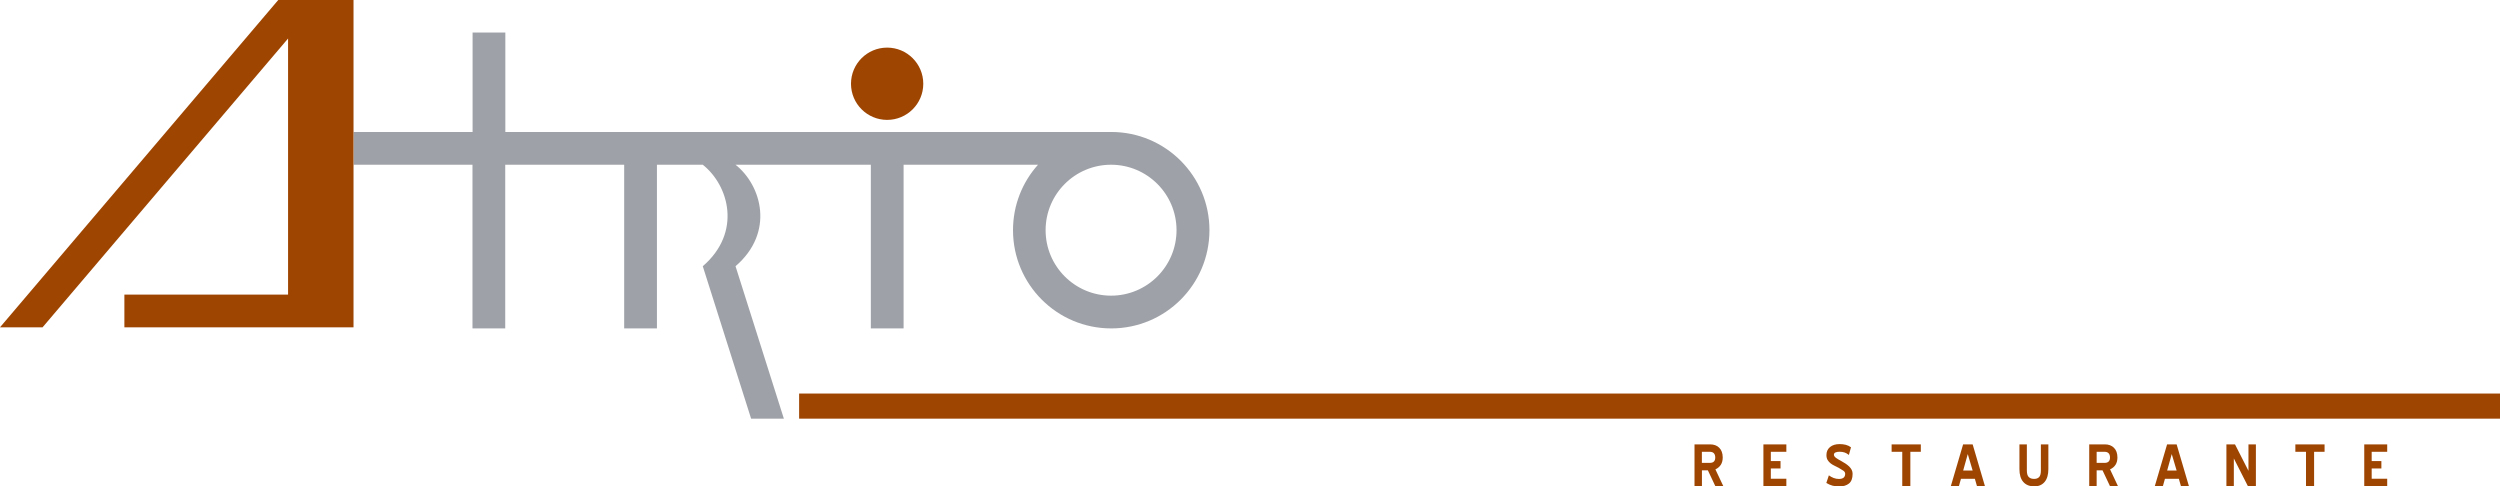 <?xml version="1.0" encoding="UTF-8"?><svg id="Capa_2" xmlns="http://www.w3.org/2000/svg" viewBox="0 0 451.03 87.76"><g id="Capa_1-2"><rect x="144.17" y="71" width="306.86" height="4.53" fill="#9e4502"/><path d="M200.45,29.72c6.52,0,11.81,5.29,11.81,11.81s-5.29,11.81-11.81,11.81-11.81-5.29-11.81-11.81,5.29-11.81,11.81-11.81M63.78,29.72h21.46v29.53h5.91v-29.53h21.46v29.53h5.91v-29.53h8.27c4.72,3.74,7.09,12.2,0,18.31l8.72,27.5h5.91l-8.72-27.5c7.09-6.1,4.72-14.57,0-18.31h24.41v29.53h5.91v-29.53h24.25c-2.81,3.13-4.51,7.27-4.51,11.81,0,9.78,7.93,17.72,17.72,17.72s17.72-7.93,17.72-17.72-7.93-17.72-17.72-17.72h-109.31V5.87h-5.91v17.95h-21.46v5.91Z" fill="#9ea1a7" fill-rule="evenodd"/><path d="M63.78,0h-13.58L0,59.05h7.68L51.97,6.95v46.2h-29.53v5.91h41.34V0" fill="#9e4502" fill-rule="evenodd"/><path d="M160.05,8.59c3.6,0,6.52,2.92,6.52,6.52s-2.92,6.52-6.52,6.52-6.52-2.92-6.52-6.52,2.92-6.52,6.52-6.52" fill="#9e4502" fill-rule="evenodd"/><path d="M426.54,80.17h4.14v1.34h-2.8v1.67h1.75v1.34h-1.75v1.85h2.8v1.34h-4.14v-7.54ZM417.49,81.51v6.2h-1.46v-6.2h-1.92v-1.34h5.27v1.34h-1.89ZM403.01,82.73v4.98h-1.34v-7.54h1.55l2.43,4.77v-4.77h1.34v7.54h-1.44l-2.53-4.98ZM392.69,80.17l2.22,7.54h-1.44l-.38-1.33h-2.51l-.37,1.33h-1.46l2.22-7.54h1.72ZM390.98,84.89h1.71l-.88-2.97-.83,2.97ZM379.32,84.85h-1.06v2.86h-1.34v-7.54h2.81c.69,0,1.24.2,1.65.61.41.41.62.98.63,1.73,0,.53-.11.98-.34,1.34-.23.36-.56.63-.99.83l1.43,3.03h-1.44l-1.35-2.86ZM378.26,81.51v2h1.43c.65,0,.98-.32.98-.96,0-.69-.34-1.04-.98-1.04h-1.43ZM366.98,87.74c-.85,0-1.5-.27-1.96-.8-.46-.53-.69-1.3-.69-2.31v-4.45h1.34v4.71c0,.55.11.94.34,1.17.23.23.55.34.97.34.39,0,.7-.11.91-.34.21-.23.31-.62.31-1.17v-4.71h1.35v4.44c0,1.01-.22,1.78-.67,2.32-.45.54-1.08.81-1.9.81ZM355.89,80.17l2.22,7.54h-1.44l-.38-1.33h-2.51l-.37,1.33h-1.46l2.22-7.54h1.72ZM354.18,84.89h1.71l-.88-2.97-.83,2.97ZM344.65,81.51v6.2h-1.46v-6.2h-1.92v-1.34h5.27v1.34h-1.89ZM331.79,87.76c-.42,0-.81-.05-1.18-.14-.37-.1-.74-.26-1.12-.49l.46-1.37c.26.19.55.35.85.47.31.12.63.18.96.18.75,0,1.13-.31,1.13-.93,0-.23-.11-.42-.34-.57-.22-.15-.51-.33-.85-.52-.21-.11-.44-.23-.7-.35-.26-.12-.5-.26-.72-.43-.22-.17-.4-.37-.55-.61-.15-.24-.22-.54-.22-.91,0-.6.22-1.08.65-1.44.43-.35,1.01-.53,1.73-.53.39,0,.76.04,1.11.13.35.09.66.24.94.45l-.38,1.38c-.25-.2-.51-.35-.76-.44-.25-.09-.56-.14-.92-.14-.28,0-.52.04-.72.12-.2.08-.3.22-.3.42s.13.39.38.57c.25.18.55.36.88.53.29.16.56.32.82.49.26.17.48.35.68.54.19.19.34.39.45.61.11.22.16.46.16.71,0,.81-.22,1.4-.66,1.75-.44.35-1.04.53-1.78.53ZM318.14,80.17h4.14v1.34h-2.8v1.67h1.75v1.34h-1.75v1.85h2.8v1.34h-4.14v-7.54ZM308.11,84.85h-1.06v2.86h-1.34v-7.54h2.81c.69,0,1.24.2,1.65.61.41.41.62.98.63,1.73,0,.53-.11.98-.34,1.34-.23.36-.56.63-.98.83l1.43,3.03h-1.44l-1.35-2.86ZM307.04,81.51v2h1.43c.65,0,.98-.32.98-.96,0-.69-.34-1.04-.98-1.04h-1.43Z" fill="#9e4502"/></g></svg>